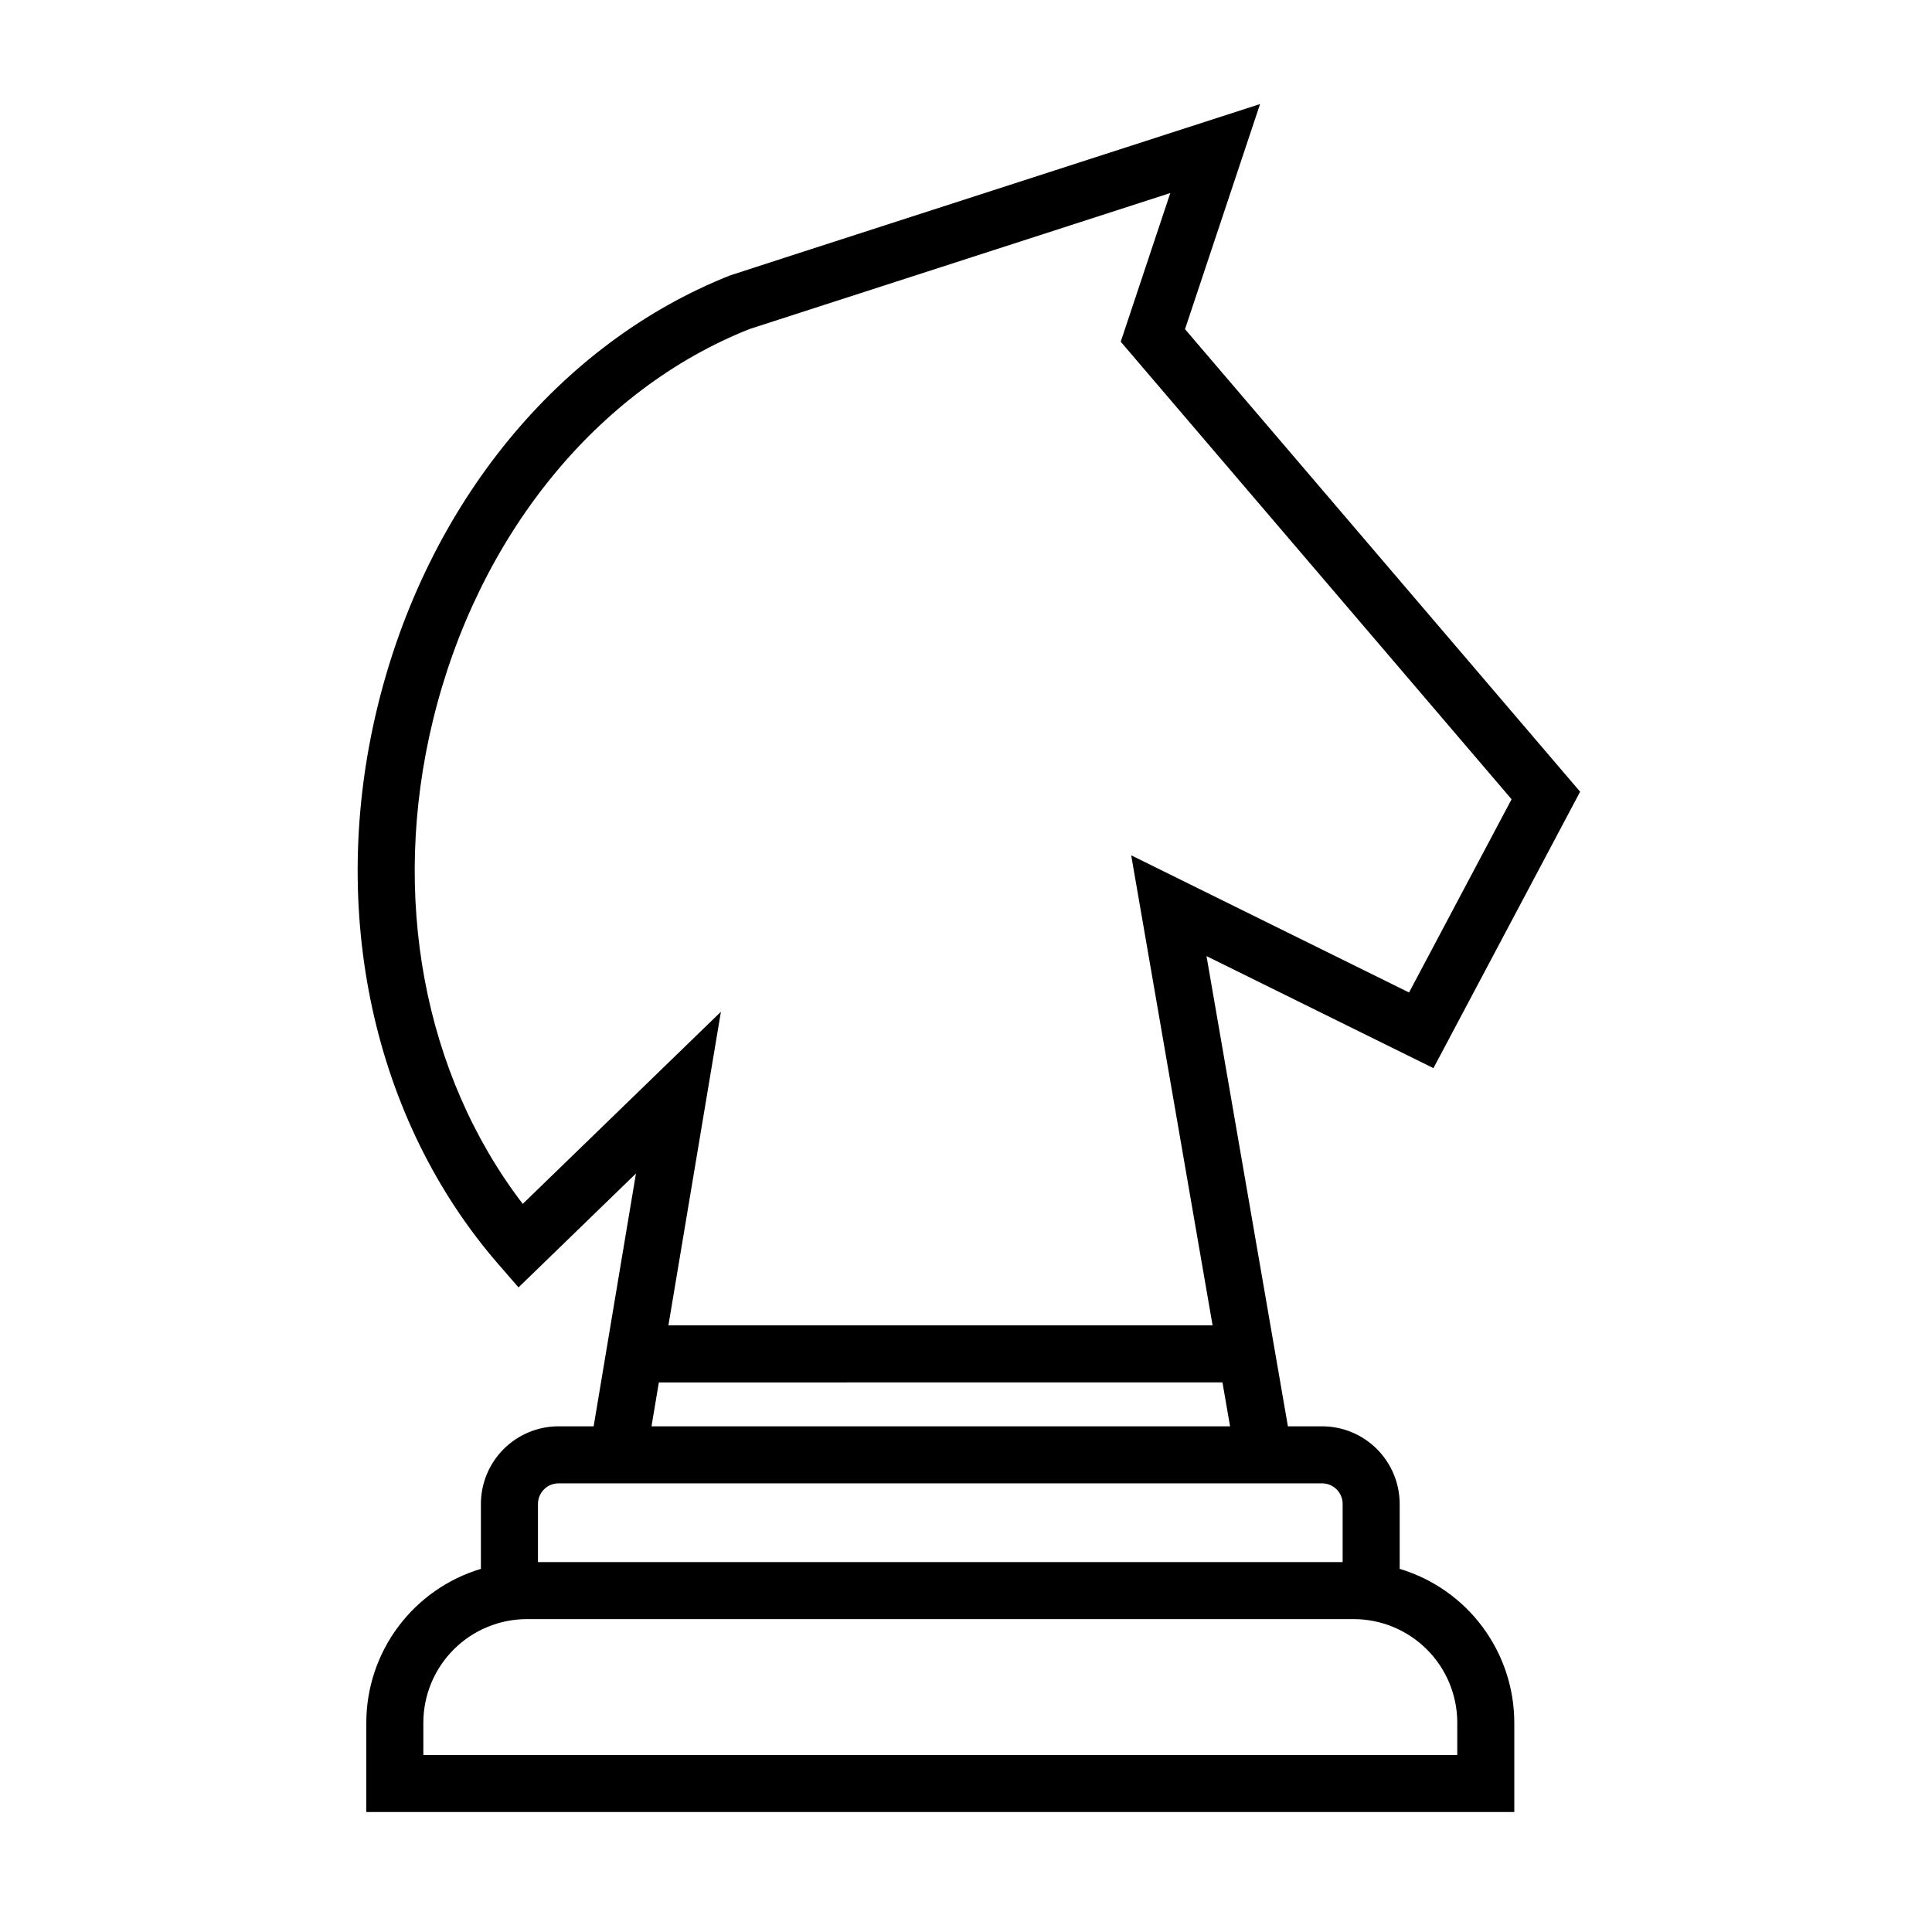 <?xml version="1.0" encoding="UTF-8"?>
<!-- Uploaded to: SVG Find, www.svgrepo.com, Generator: SVG Find Mixer Tools -->
<svg fill="#000000" width="800px" height="800px" version="1.1" viewBox="144 144 512 512" xmlns="http://www.w3.org/2000/svg">
 <path d="m463.71 176.17c-125.81 40.66-125.84 40.672-126.19 40.805-45.477 18-80.418 60.734-93.469 114.31-13.219 54.27-1.211 109.54 32.129 147.87l5.234 6.019 31.121-30.184-11.211 66.996h-9.309c-5.453 0.004-10.684 2.176-14.539 6.031s-6.027 9.086-6.031 14.539v17.207c-8.77 2.629-16.457 8.016-21.93 15.355-5.469 7.344-8.43 16.25-8.441 25.406v23.672h304.23v-23.672c-0.012-9.156-2.973-18.062-8.445-25.406-5.469-7.34-13.16-12.727-21.93-15.355v-17.207c-0.008-5.453-2.176-10.684-6.031-14.539-3.856-3.856-9.086-6.027-14.539-6.031h-9.051l-21.57-124.61 60.141 29.691 38.871-73.254-104.71-122.58 19.887-59.656zm66.48 424.36v8.555h-274v-8.555c0.008-7.277 2.902-14.254 8.047-19.398 5.144-5.148 12.121-8.043 19.398-8.051h219.11c7.277 0.008 14.254 2.902 19.402 8.051 5.144 5.144 8.039 12.121 8.047 19.398zm-30.375-57.969v15.406h-213.25v-15.406c0.004-3.012 2.445-5.453 5.457-5.457h202.34c3.012 0.004 5.453 2.445 5.457 5.457zm-183.16-20.57 1.949-11.637 149.36-0.004 2.016 11.637zm227.93-166.18-27.172 51.207-73.633-36.352 21.566 124.57h-144.21l13.914-83.113-52.516 50.922c-26.242-34.27-35.148-81.543-23.789-128.18 11.891-48.82 43.426-87.637 83.926-103.68 1.16-0.379 78.82-25.477 111.47-36.031l-13.137 39.406z"/>
</svg>